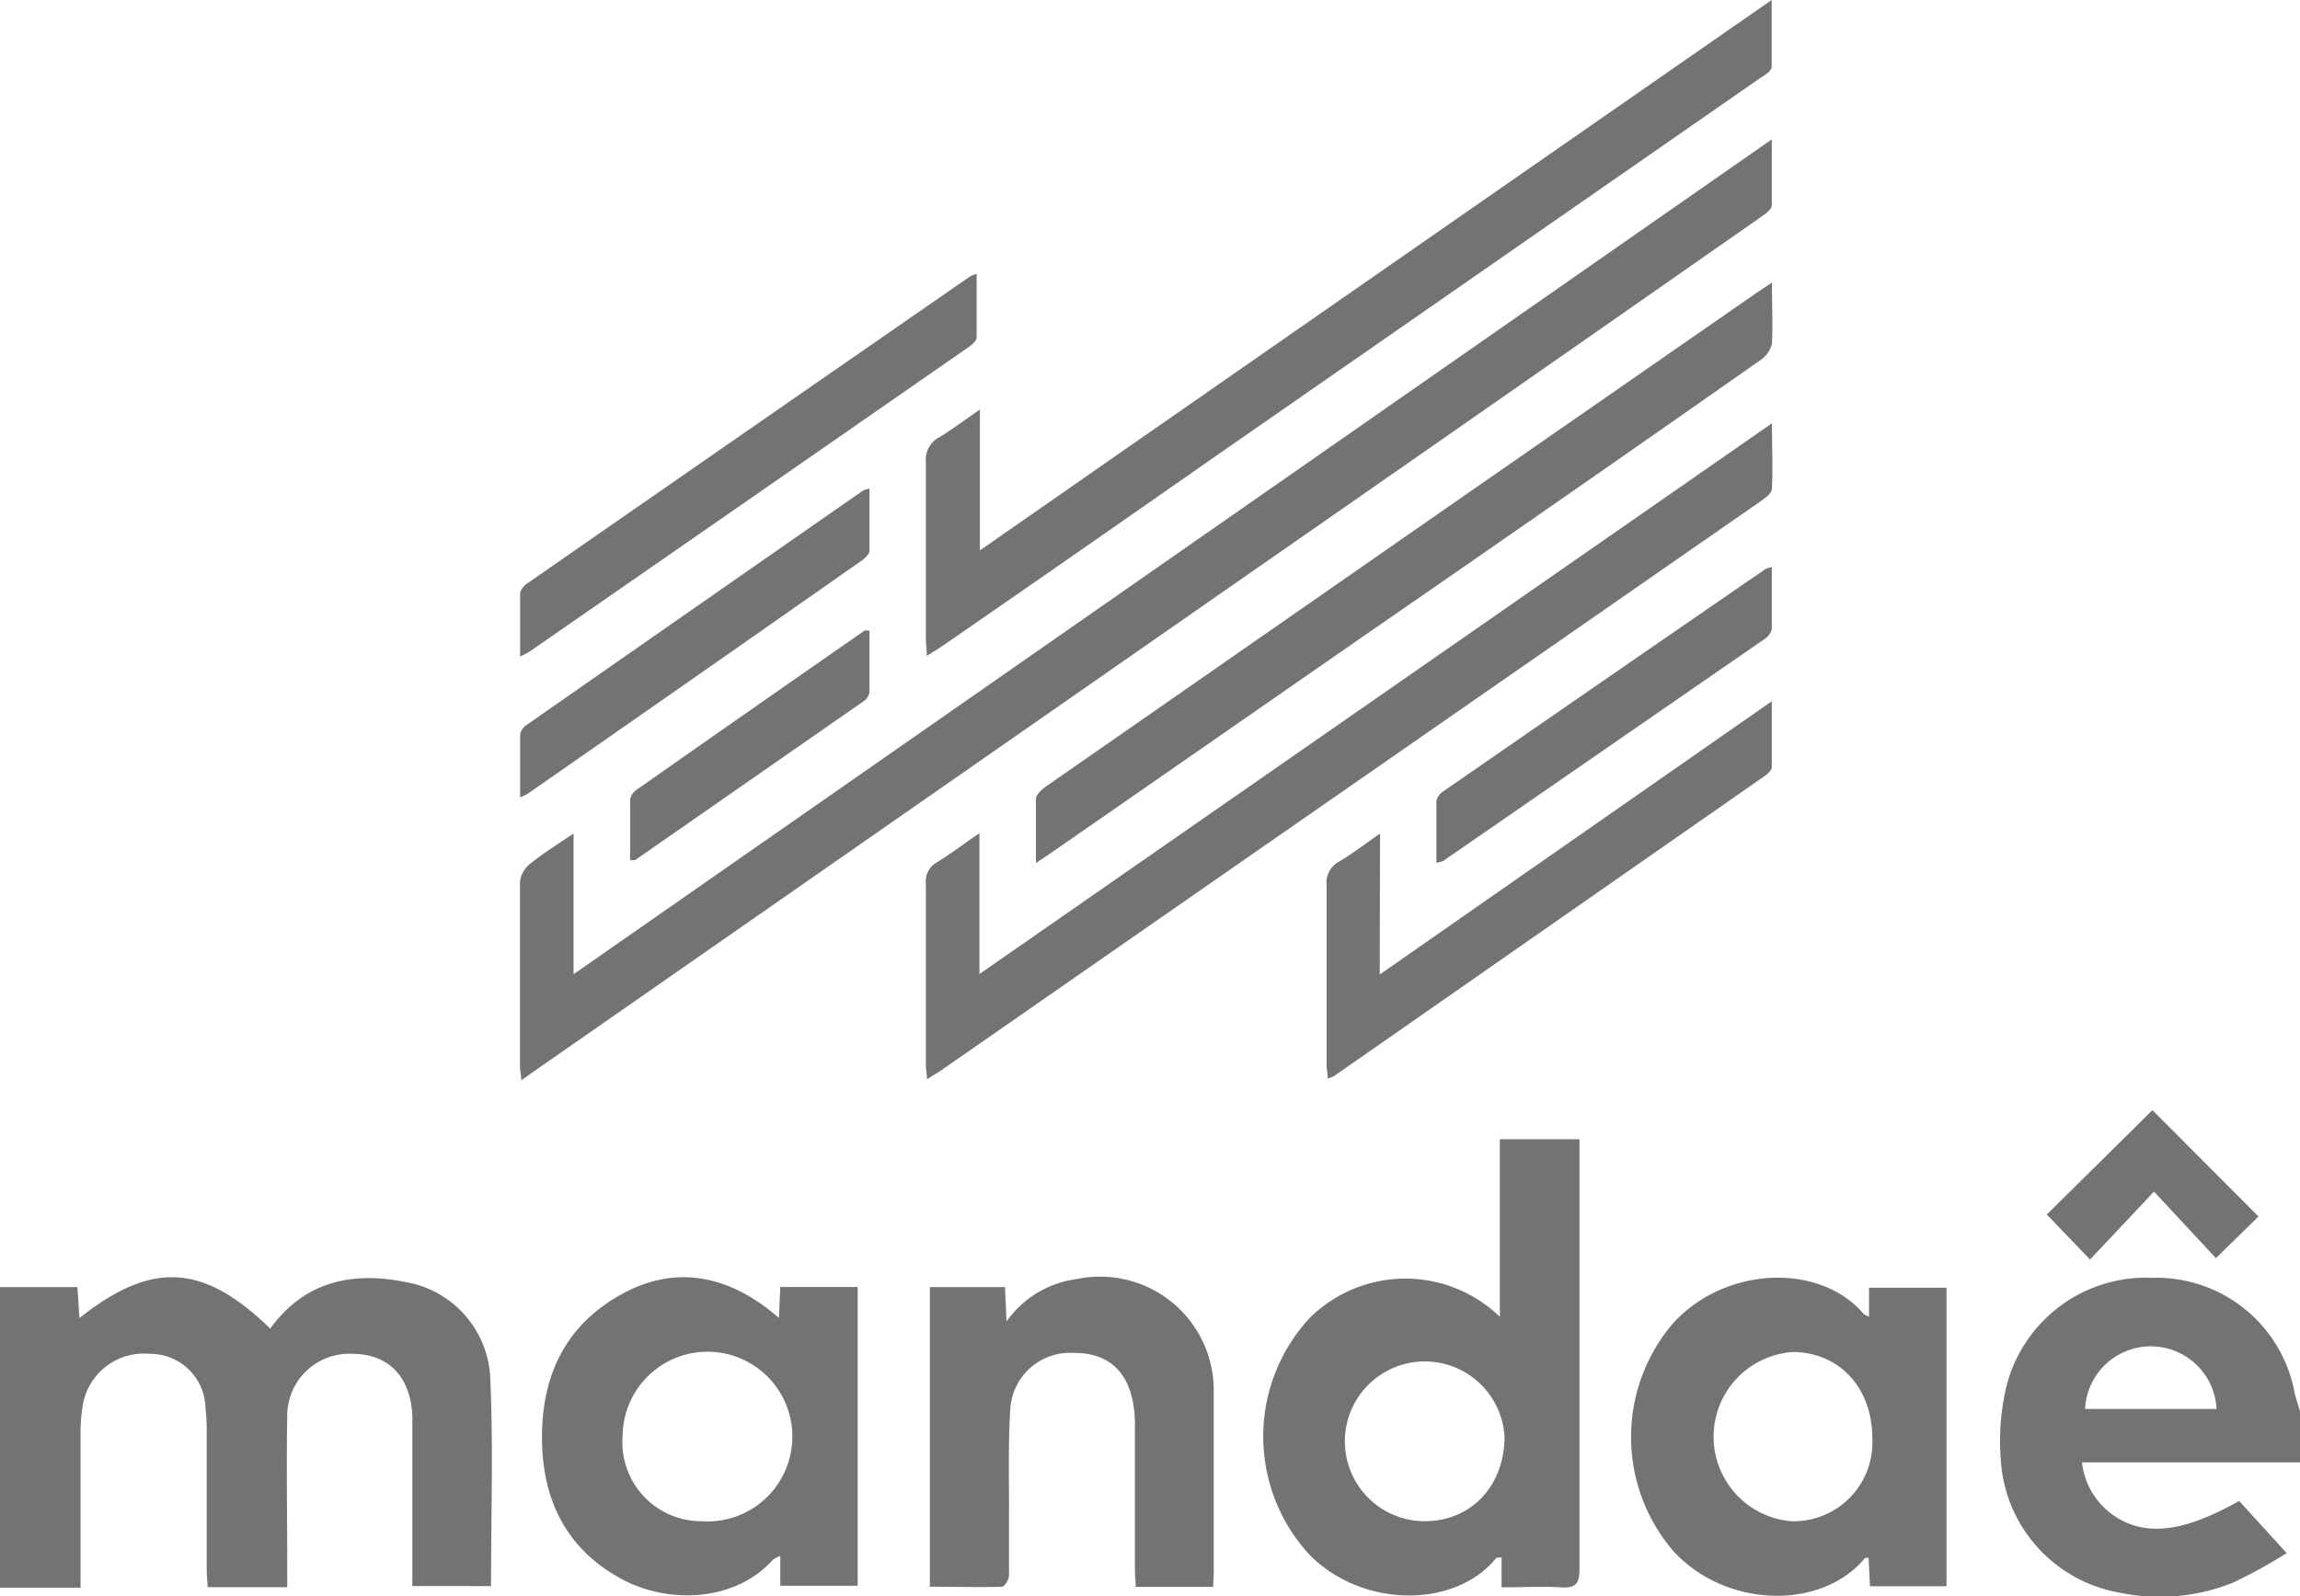 <svg xmlns="http://www.w3.org/2000/svg" viewBox="0 0 148.53 103.09"><defs><style>.cls-1{fill:#737373;}</style></defs><g id="Camada_2" data-name="Camada 2"><g id="Camada_1-2" data-name="Camada 1"><path class="cls-1" d="M0,83.13H5l.13,2c4.68-3.72,8-3.52,12.32.68,2.22-3.06,5.3-3.71,8.78-3A6.58,6.58,0,0,1,31.66,89c.2,4.44.05,8.9.05,13.44H26.63v-10c0-.34,0-.68,0-1-.13-2.55-1.55-4-3.88-4a4,4,0,0,0-4.2,4.1c-.06,3.12,0,6.25,0,9.37v1.6H13.41c0-.35-.06-.71-.06-1.07,0-3,0-6,0-8.95a13.24,13.24,0,0,0-.08-1.54,3.57,3.57,0,0,0-3.6-3.51,4,4,0,0,0-4.32,3.29,11.37,11.37,0,0,0-.15,1.94c0,3.25,0,6.5,0,9.87H0Z"/><path class="cls-1" d="M148.53,94.45H134.45A4.83,4.83,0,0,0,136.68,98c2,1.24,4.39.93,7.92-1.06l3.07,3.37a33.55,33.55,0,0,1-3.47,1.91,12.69,12.69,0,0,1-7.39.63,9.28,9.28,0,0,1-7.61-8.71,15.13,15.13,0,0,1,.26-4.09A9.29,9.29,0,0,1,139,82.53,9.07,9.07,0,0,1,148.19,90c.1.39.23.77.34,1.16ZM143.14,91a4.25,4.25,0,0,0-8.49,0Z"/><path class="cls-1" d="M33.66,69.78c0-.39-.08-.62-.08-.84,0-4,0-8,0-11.95a1.76,1.76,0,0,1,.6-1.16c.84-.68,1.77-1.26,2.86-2v9.09L114.42,9c0,1.56,0,2.91,0,4.25,0,.3-.49.62-.81.84Q96,26.39,78.39,38.63L34.76,69Z"/><path class="cls-1" d="M96.86,85.05V73.58H102c0,.36,0,.69,0,1,0,8.91,0,17.83,0,26.75,0,1-.27,1.25-1.21,1.19-1.23-.07-2.47,0-3.82,0v-1.93c-.21,0-.35,0-.39.09-2.66,3.2-8.59,3.19-12-.25a11.26,11.26,0,0,1,0-15.31A8.78,8.78,0,0,1,96.86,85.05ZM92,98.25c3,0,5.16-2.28,5.16-5.47A5.16,5.16,0,1,0,92,98.25Z"/><path class="cls-1" d="M59.85,42.36c0-.45-.06-.78-.06-1.11,0-3.8,0-7.61,0-11.42a1.63,1.63,0,0,1,.85-1.58c.85-.51,1.64-1.11,2.64-1.8v9.1C80.38,23.64,97.28,11.9,114.41,0c0,1.58,0,3,0,4.33,0,.29-.54.57-.87.8L78.06,29.77q-8.58,6-17.17,11.93C60.59,41.91,60.28,42.09,59.85,42.36Z"/><path class="cls-1" d="M59.86,69.71c0-.39-.07-.65-.07-.91,0-3.91,0-7.82,0-11.74a1.4,1.4,0,0,1,.69-1.35c.9-.55,1.74-1.19,2.77-1.9v9.1l51.18-35.57c0,1.58.06,2.9,0,4.22,0,.32-.52.67-.87.91L81.7,54.59,60.88,69.06C60.58,69.27,60.27,69.45,59.86,69.71Z"/><path class="cls-1" d="M50.3,85.12l.09-2h5v19.3h-5v-1.93a2.67,2.67,0,0,0-.47.24c-2.4,2.71-6.74,2.91-9.8,1.24C36.5,100,35,96.78,35,92.81s1.52-7.23,5.14-9.22C43.51,81.72,47,82.24,50.3,85.12Zm-5,13.13a5.48,5.48,0,1,0-5.09-5.54A5.1,5.1,0,0,0,45.31,98.25Z"/><path class="cls-1" d="M120.7,85.05V83.17h5v19.28h-4.94l-.09-1.84c-.14,0-.26,0-.31.11-2.85,3.31-9,3.12-12.34-.59a11.31,11.31,0,0,1,0-14.64c3.42-3.77,9.55-3.91,12.32-.64C120.4,84.92,120.51,84.94,120.7,85.05Zm.21,7.83c0-3.21-2.08-5.51-5.08-5.56a5.48,5.48,0,0,0-.17,10.93A5.09,5.09,0,0,0,120.91,92.88Z"/><path class="cls-1" d="M78.34,102.49h-5c0-.38-.05-.74-.05-1.1V92.33a9.72,9.72,0,0,0-.07-1.43c-.32-2.34-1.68-3.55-3.92-3.52a3.86,3.86,0,0,0-4.06,3.69c-.14,2.22-.07,4.46-.08,6.69,0,1.34,0,2.67,0,4,0,.26-.28.71-.45.72-1.53.05-3.07,0-4.66,0V83.13H64.9L65,85.35a6.59,6.59,0,0,1,4.54-2.74A7.34,7.34,0,0,1,78.38,90c0,3.84,0,7.68,0,11.52C78.38,101.82,78.36,102.09,78.34,102.49Z"/><path class="cls-1" d="M114.43,18.25c0,1.49.06,2.73,0,3.95a1.81,1.81,0,0,1-.76,1.07q-12.84,9-25.71,17.88L68,55l-1.1.74c0-1.51,0-2.83,0-4.14,0-.31.43-.65.74-.87l26.89-18.7L113.31,19Z"/><path class="cls-1" d="M89.1,62.94l25.32-17.65c0,1.56,0,2.91,0,4.25,0,.21-.28.46-.49.6Q100,59.85,86.12,69.52a2.72,2.72,0,0,1-.38.14c0-.32-.07-.61-.07-.9,0-3.87,0-7.74,0-11.62a1.51,1.51,0,0,1,.81-1.49c.85-.52,1.64-1.12,2.64-1.81Z"/><path class="cls-1" d="M33.59,42.4c0-1.46,0-2.78,0-4.1a1.06,1.06,0,0,1,.46-.62q14.3-9.93,28.6-19.83a3.59,3.59,0,0,1,.42-.17c0,1.42,0,2.77,0,4.11,0,.21-.28.46-.48.6Q48.38,32.26,34.16,42.11A4.69,4.69,0,0,1,33.59,42.4Z"/><path class="cls-1" d="M33.59,51.5c0-1.43,0-2.76,0-4.08a1,1,0,0,1,.45-.62q10.85-7.57,21.7-15.12a1.75,1.75,0,0,1,.41-.12c0,1.38,0,2.7,0,4,0,.21-.26.47-.47.62Q44.9,43.74,34.07,51.27A3.14,3.14,0,0,1,33.59,51.5Z"/><path class="cls-1" d="M92.76,55.72c0-1.37,0-2.69,0-4a1.06,1.06,0,0,1,.46-.62Q103.62,43.9,114,36.76a1.74,1.74,0,0,1,.42-.13c0,1.38,0,2.7,0,4a1.06,1.06,0,0,1-.45.63L93.19,55.61A2,2,0,0,1,92.76,55.72Z"/><path class="cls-1" d="M56.15,40.73c0,1.32,0,2.64,0,4a.91.91,0,0,1-.38.56L41,55.56c-.05,0-.13,0-.31,0,0-1.3,0-2.59,0-3.88a.94.94,0,0,1,.39-.65q7.38-5.18,14.78-10.32S56,40.73,56.15,40.73Z"/><path class="cls-1" d="M139,71.7l6.85,6.87-2.75,2.69-4-4.3-4.13,4.39-2.79-2.91Z"/></g></g></svg>